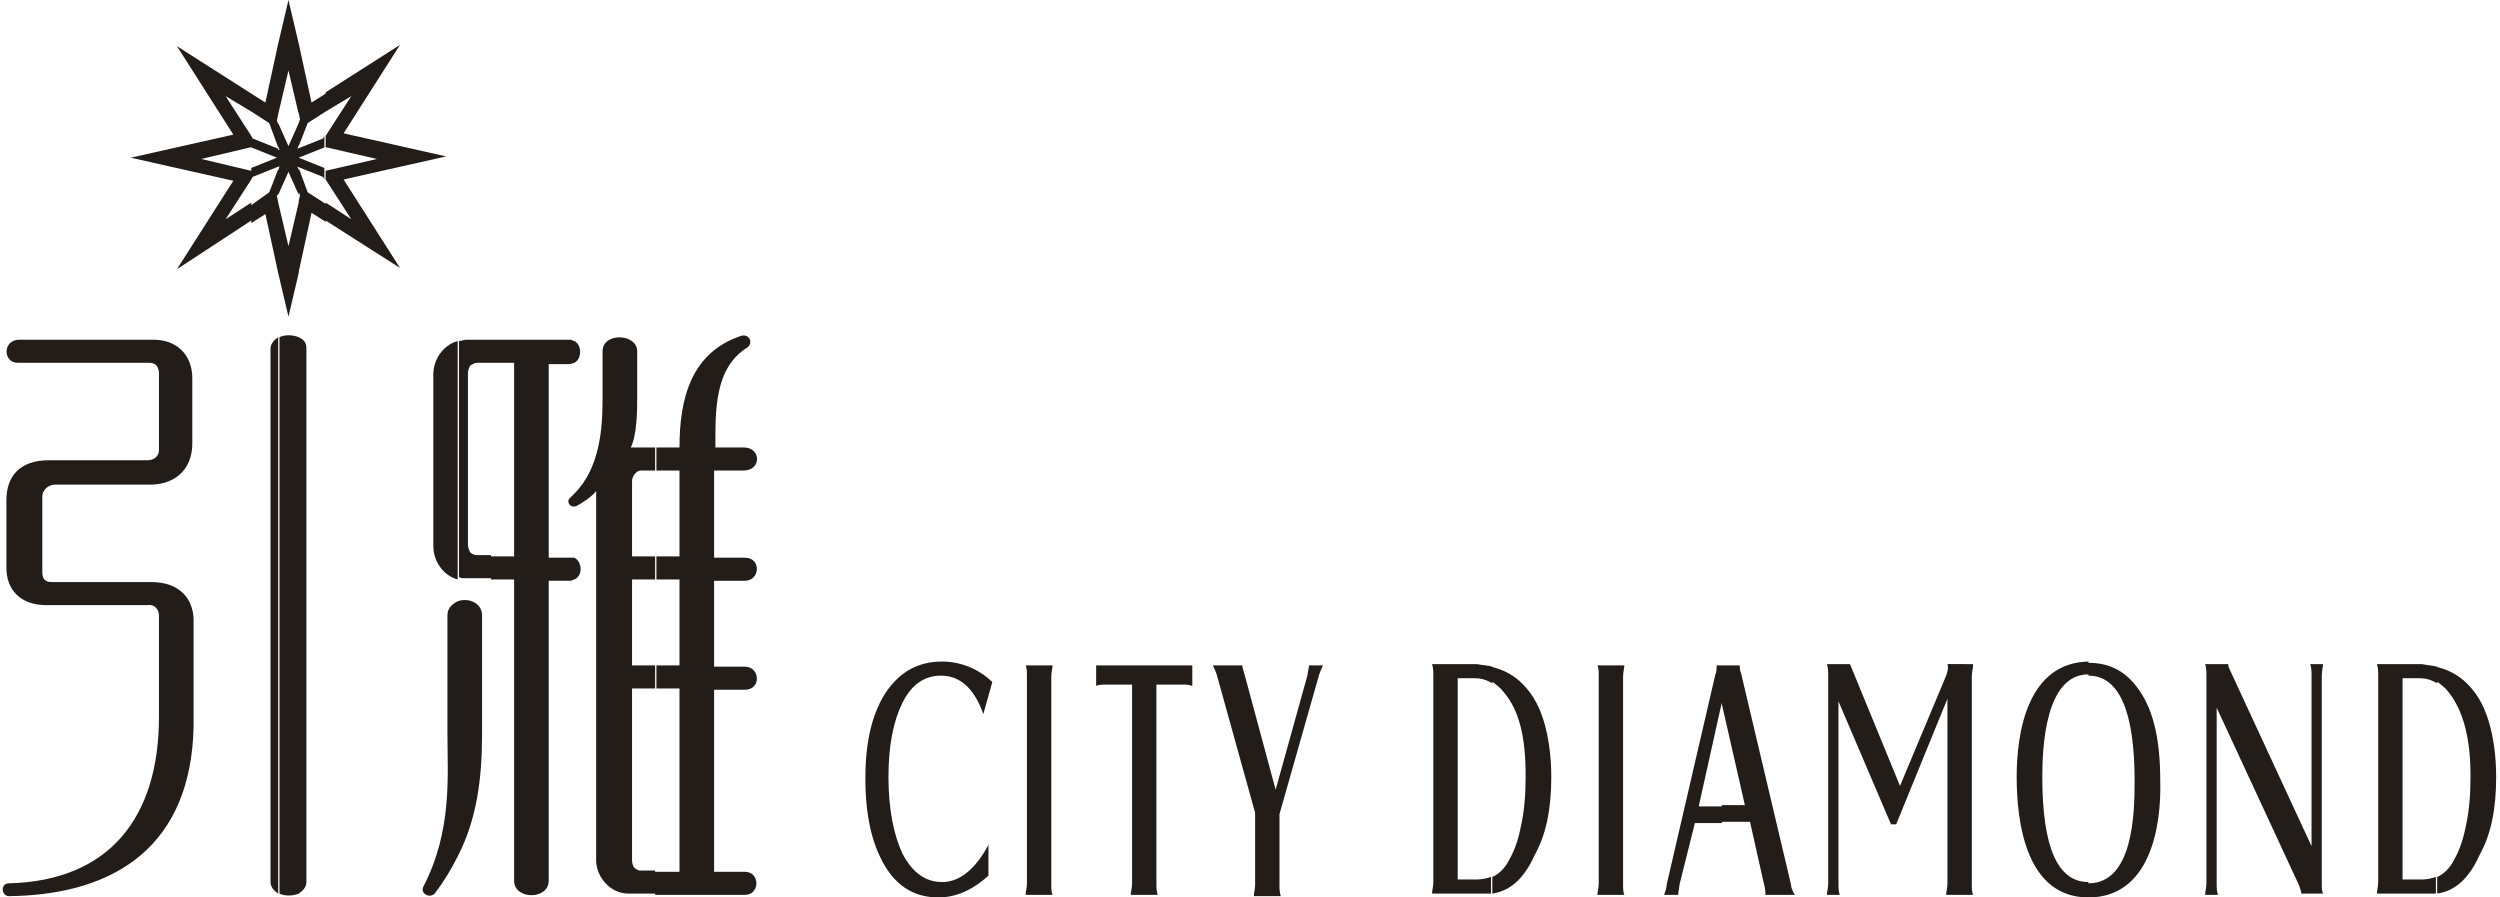 <?xml version="1.0" encoding="utf-8"?>
<!-- Generator: Adobe Illustrator 19.0.0, SVG Export Plug-In . SVG Version: 6.00 Build 0)  -->
<svg version="1.1" id="圖層_1" xmlns="http://www.w3.org/2000/svg" xmlns:xlink="http://www.w3.org/1999/xlink" x="0px" y="0px"
	 viewBox="0 0 195 70" style="enable-background:new 0 0 195 70;" xml:space="preserve">
<style type="text/css">
	.st0{fill:#221D19;}
</style>
<g id="XMLID_42_">
	<path id="XMLID_59_" class="st0" d="M51.1,69.7V68H53V53.7h-1.8v-1.8H53v-6.7h-1.8v-1.8H53v-3.6h0v-3.1h-1.8v-1.8H53
		c0-3.8,0.9-7.4,4.8-8.7c0.6-0.2,1,0.5,0.5,0.9c-2.6,1.6-2.5,5-2.5,7.8H58c1.4,0,1.4,1.8,0,1.8h-2.3v6.8h2.4c1.3,0,1.2,1.8,0,1.8
		h-2.4v6.7h2.4c1.2,0,1.3,1.8,0,1.8h-2.4V68h2.4c1.2,0,1.2,1.8,0,1.8H51.1z M51.1,34.9v1.8H50c-0.4,0-0.7,0.5-0.7,0.8v5.9h1.8v1.8
		h-1.8v6.7h1.8v1.8h-1.8v13.4c0,0.3,0.1,0.5,0.2,0.6c0.1,0.1,0.3,0.2,0.4,0.2h1.2v1.8h-2.1c-1.4,0-2.5-1.3-2.5-2.6V38.3
		c-0.3,0.4-1,0.9-1.6,1.2c0,0-0.1,0-0.1,0v-1c2-2,2.2-5.1,2.2-7.4v-3.7c0-1.5,2.7-1.4,2.7,0v3.7c0,0.8,0,2.8-0.5,3.8H51.1L51.1,34.9
		z M44.8,45.2c0.7-0.3,0.6-1.4,0-1.7V45.2L44.8,45.2z M44.8,28.3c0.6-0.3,0.6-1.4,0-1.7V28.3z M44.8,26.6v1.7
		c-0.1,0-0.2,0.1-0.4,0.1h-1.6v15.1h1.7c0.1,0,0.2,0,0.3,0v1.7c-0.1,0-0.2,0.1-0.3,0.1h-1.7v23.4c0,1.5-2.7,1.5-2.7,0V45.2h-1.8
		v-1.8h1.8V28.3h-1.8v-1.8h6.2C44.6,26.5,44.7,26.6,44.8,26.6L44.8,26.6z M44.8,38.5c-0.1,0.1-0.2,0.2-0.3,0.3
		c-0.4,0.3,0,0.8,0.3,0.7V38.5z M38.3,26.5v1.8h-1.1c-0.2,0-0.3,0.1-0.5,0.2c-0.1,0.1-0.2,0.4-0.2,0.6v13.4c0,0.2,0.1,0.5,0.2,0.6
		c0.1,0.1,0.3,0.2,0.5,0.2h1.1v1.8h-2c-0.2,0-0.4,0-0.5-0.1V26.6c0.2,0,0.4-0.1,0.5-0.1H38.3L38.3,26.5z M35.7,66.8V46.9
		c0.8-0.3,1.9,0.1,1.9,1.1v9.3C37.6,60.7,37.2,63.9,35.7,66.8z M25.4,8.7l2-1.2l-2,3.1v0.9l0.1,0l3.9,0.9l-3.9,0.9l-0.1,0V14l2,3.1
		l-2-1.3v1.4l5.8,3.7l-4.4-6.9l8-1.8l-8-1.8l4.4-6.9l-5.8,3.7V8.7L25.4,8.7z M35.7,26.6v18.6c-1.1-0.3-1.9-1.4-1.9-2.6V29.2
		C33.8,28,34.6,26.9,35.7,26.6L35.7,26.6z M35.7,46.9v19.9c-0.5,1-1.1,2-1.8,2.9c-0.4,0.4-1.1,0-0.9-0.5c2.3-4.4,1.9-8.7,1.9-12V48
		C34.9,47.4,35.3,47.1,35.7,46.9z M25.2,10.8l-2,0.8V13l2,0.8l0.1,0.2v-0.9l-2-0.8l2-0.8v-0.9L25.2,10.8L25.2,10.8z M23.3,11.4V9.6
		l0.1-0.3l-0.1-0.5V3.4l1,4.6l1.1-0.7v1.4L24,9.6L23.3,11.4L23.3,11.4z M25.4,15.9v1.4l-1.1-0.7l-1,4.6v-5.5l0.1-0.5l-0.1-0.2v-1.9
		L24,15L25.4,15.9L25.4,15.9z M23.3,69.7V26.3c0.4,0.2,0.6,0.4,0.6,0.9v41.6C23.9,69.2,23.6,69.5,23.3,69.7z M23.3,11.6l-0.1,0
		l0.1-0.3V9.6l-0.8,1.8l-0.8-1.8v1.8l0.1,0.3l-0.1,0V13l0.1,0l-0.1,0.3v1.9l0.8-1.8l0.8,1.8v-1.9l-0.1-0.3l0.1,0V11.6L23.3,11.6z
		 M23.3,3.4v5.5l-0.8-3.4l-0.8,3.4V3.4L22.5,0L23.3,3.4L23.3,3.4z M23.3,15.8v5.5l-0.8,3.4l-0.8-3.4v-5.5l0.8,3.4L23.3,15.8
		L23.3,15.8z M23.3,26.3v43.4c-0.5,0.2-1.1,0.2-1.5,0V26.3C22.2,26.1,22.8,26.1,23.3,26.3z M21.7,3.4v5.5l-0.1,0.5l0.1,0.3v1.8
		L21,9.6l-1.4-0.9V7.3L20.7,8L21.7,3.4L21.7,3.4z M21.7,11.6l-2-0.8l-0.1-0.2v0.9l2,0.8l-2,0.8V14l0.1-0.2l2-0.8V11.6L21.7,11.6z
		 M21.7,13.2v1.9l-0.1,0.2l0.1,0.5v5.5l-1-4.6l-1.1,0.7v-1.4L21,15L21.7,13.2L21.7,13.2z M21.7,26.3v43.4c-0.3-0.2-0.6-0.5-0.6-0.9
		V27.2C21.1,26.8,21.4,26.5,21.7,26.3z M19.6,7.3v1.4l-2-1.2l2,3.1v0.9l-0.1,0l-3.8,0.9l3.8,0.9l0.1,0V14l-2,3.1l2-1.3v1.4L13.8,21
		l4.4-6.9l-8-1.8l8-1.8l-4.4-6.9L19.6,7.3L19.6,7.3z M12.4,55.9V48c0-0.4-0.3-0.9-0.9-0.8H3.6c-2,0-3.1-1.2-3.1-2.9v-5.3
		c0-1.8,1-3.1,3.3-3.1h7.7c0.5,0,0.9-0.3,0.9-0.8v-6c0-0.2-0.1-0.5-0.2-0.6c-0.1-0.1-0.3-0.2-0.5-0.2H1.4c-1.2,0-1.2-1.8,0.1-1.8H12
		c1.8,0,3,1.2,3,3v5.1c0,1.8-1.1,3.1-3.1,3.2H4.3c-0.6,0-1,0.5-1,0.9v5.9c0,0.4,0.1,0.8,0.7,0.8h7.8c2.2,0,3.3,1.3,3.3,3v8.3
		c-0.2,9.1-5.9,13.1-14.4,13.2c-0.6,0-0.7-1,0-1C8.5,68.7,12.4,63.8,12.4,55.9z"/>
	<path id="XMLID_43_" class="st0" d="M190.1,69.7v-1.3c0.5-0.2,1-0.7,1.3-1.3c0.4-0.7,0.7-1.5,0.9-2.5c0.3-1.3,0.4-2.6,0.4-4.1
		c0-3-0.6-5.1-1.7-6.5c-0.3-0.4-0.6-0.6-1-0.9V52c0.8,0.2,1.5,0.5,2.2,1.1c0.9,0.8,1.5,1.8,1.9,3.1c0.4,1.3,0.6,2.8,0.6,4.4
		c0,2.5-0.4,4.5-1.3,6.1C192.6,68.5,191.5,69.5,190.1,69.7z M190.1,52v1.3c-0.5-0.3-0.9-0.4-1.4-0.4h-1.3v15.7h1.5
		c0.4,0,0.8-0.1,1.1-0.2v1.3c-0.2,0-0.4,0-0.6,0h-4c0-0.3,0.1-0.5,0.1-0.9V52.7c0-0.3,0-0.6-0.1-0.9h3.5
		C189.4,51.9,189.7,51.9,190.1,52L190.1,52z M162.9,70v-1.1c0,0,0,0,0,0c3.5,0,3.6-5.5,3.6-8c0-5.4-1.2-8.2-3.6-8.2l0,0v-1
		c1.7,0,3,0.7,4,2.2c1.1,1.6,1.6,3.9,1.6,7C168.6,64.5,167.7,70,162.9,70L162.9,70z M172.9,55.2v13.7c0,0.3,0,0.6,0.1,0.9h-1
		c0-0.3,0.1-0.5,0.1-0.9V52.7c0-0.3,0-0.6-0.1-0.9h1.8c0,0.2,0.1,0.4,0.2,0.6l6.3,13.6V52.7c0-0.3,0-0.6-0.1-0.9h1
		c0,0.2-0.1,0.5-0.1,0.9v16.2c0,0.4,0,0.6,0.1,0.8h-1.7c0-0.2-0.1-0.4-0.2-0.7L172.9,55.2z M153.9,51.9c0,0.2-0.1,0.5-0.1,0.9v16.1
		c0,0.4,0,0.7,0.1,0.9h-2.1c0-0.3,0.1-0.5,0.1-0.9V54.5l-4,9.8h-0.4l-4.1-9.6v14.2c0,0.3,0,0.6,0.1,0.9h-1c0-0.3,0.1-0.5,0.1-0.9
		V52.7c0-0.3,0-0.6-0.1-0.9h1.8l3.9,9.5l3.6-8.6c0.1-0.3,0.2-0.6,0.1-0.9H153.9L153.9,51.9z M162.9,51.6v1c-3.4,0-3.6,5.8-3.6,8
		c0,5.5,1.2,8.2,3.6,8.2V70c0,0,0,0,0,0c-4.8,0-5.6-5.7-5.6-9.4C157.3,57,158.2,51.7,162.9,51.6L162.9,51.6L162.9,51.6z M134.3,64.1
		v-1.3h1.8l-1.8-7.9v-3h1.4c0,0.2,0,0.4,0.1,0.6l3.9,16.5c0,0.2,0.1,0.5,0.3,0.8h-2.3c0-0.2,0-0.5-0.1-0.8l-1.1-4.9H134.3z
		 M134.3,51.9v3l0-0.1l-1.8,8.1h1.8v1.3h-2.1L131,69c0,0.2-0.1,0.5-0.1,0.8h-1.1c0.1-0.3,0.2-0.5,0.2-0.8l3.8-16.4
		c0.1-0.2,0.1-0.5,0.1-0.7H134.3L134.3,51.9z M116.4,69.7v-1.3c0.5-0.2,1-0.7,1.3-1.3c0.4-0.7,0.7-1.5,0.9-2.5
		c0.3-1.3,0.4-2.6,0.4-4.1c0-3-0.5-5.1-1.7-6.5c-0.3-0.4-0.6-0.6-1-0.9V52c0.8,0.2,1.5,0.5,2.2,1.1c0.9,0.8,1.5,1.8,1.9,3.1
		c0.4,1.3,0.6,2.8,0.6,4.4c0,2.5-0.4,4.5-1.3,6.1C118.9,68.5,117.8,69.5,116.4,69.7L116.4,69.7z M124.6,51.9h2.1
		c0,0.2-0.1,0.5-0.1,0.9v16.1c0,0.4,0,0.7,0.1,0.9h-2.1c0-0.3,0.1-0.5,0.1-0.9V52.7C124.7,52.4,124.7,52.1,124.6,51.9z M116.4,52
		v1.3c-0.5-0.3-0.9-0.4-1.4-0.4h-1.3v15.7h1.5c0.4,0,0.8-0.1,1.1-0.2v1.3c-0.2,0-0.4,0-0.6,0h-4c0-0.3,0.1-0.5,0.1-0.9V52.7
		c0-0.3,0-0.6-0.1-0.9h3.5C115.7,51.9,116.1,51.9,116.4,52L116.4,52z M80,51.9h2.1c0,0.2-0.1,0.5-0.1,0.9v16.1c0,0.4,0,0.7,0.1,0.9
		H80c0-0.3,0.1-0.5,0.1-0.9V52.7C80.1,52.4,80.1,52.1,80,51.9L80,51.9z M85.3,51.9H93v1.6c-0.3-0.1-0.5-0.1-0.7-0.1h-2.1v15.5
		c0,0.3,0,0.6,0.1,0.9h-2.1c0-0.3,0.1-0.5,0.1-0.9V53.4h-2.1c-0.2,0-0.5,0-0.7,0.1V51.9L85.3,51.9z M97.9,63.4l-3-10.8
		c-0.1-0.3-0.2-0.5-0.3-0.7h2.3c0,0.2,0.1,0.4,0.2,0.8l2.4,8.9l2.5-9c0-0.2,0.1-0.5,0.1-0.7h1.1c-0.1,0.2-0.2,0.4-0.3,0.7l-3.1,10.9
		v5.5c0,0.3,0,0.6,0.1,0.9h-2.1c0-0.3,0.1-0.5,0.1-0.9V63.4L97.9,63.4z M76.7,55.7c-0.6-1.7-1.6-3-3.3-3c-1.3,0-2.3,0.7-3,2.1
		c-0.7,1.4-1.1,3.3-1.1,5.8c0,2.5,0.4,4.5,1.1,6c0.8,1.5,1.8,2.2,3.1,2.2c1.6,0,2.8-1.4,3.6-2.9l0,2.4c-1.1,1-2.4,1.7-3.9,1.7
		c-1.8,0-3.2-0.8-4.2-2.5c-1-1.7-1.5-3.9-1.5-6.8c0-2.8,0.5-5,1.6-6.7c1.1-1.6,2.5-2.4,4.4-2.4c1.7,0,3.1,0.8,3.9,1.6L76.7,55.7z"/>
</g>
</svg>
